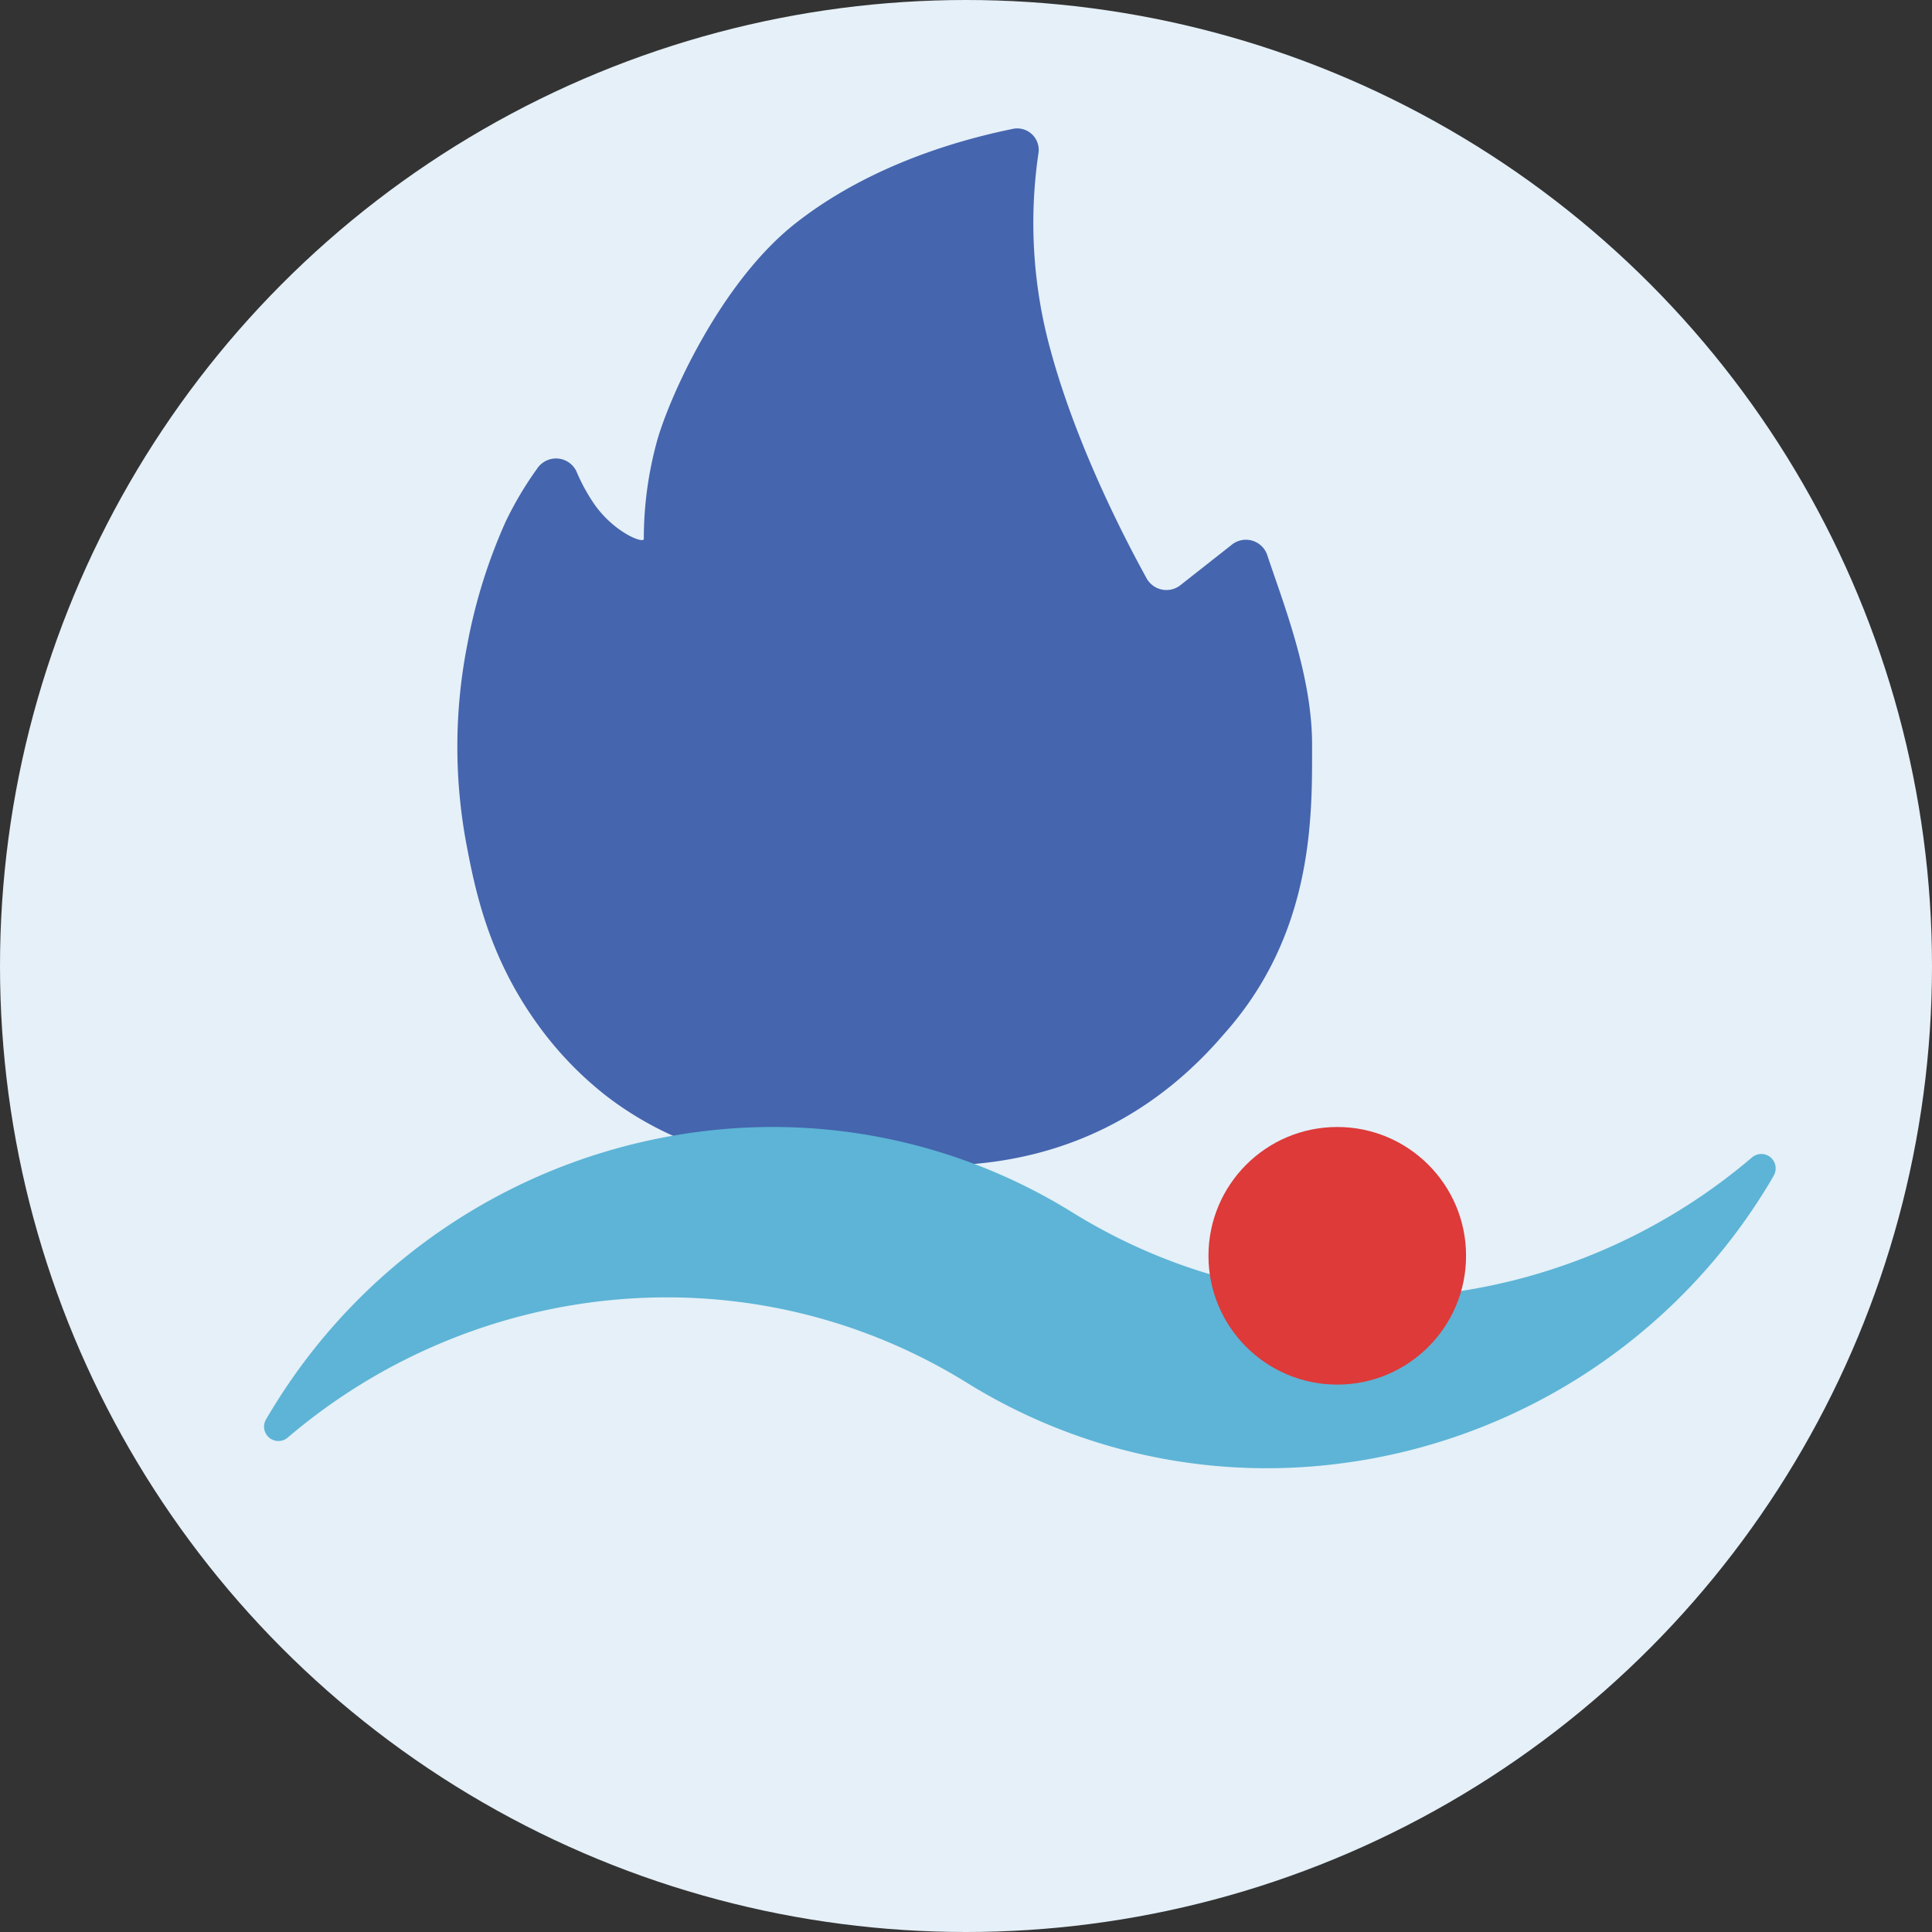 <svg id="Ebene_1" data-name="Ebene 1" xmlns="http://www.w3.org/2000/svg" viewBox="0 0 300 300"><rect x="0" y="0" width="300" height="300" fill="#333333" stroke="none"/><defs><style>.cls-1{fill:#e5f0f8;}.cls-2{fill:#4565ae;}.cls-3{fill:#5db4d6;}.cls-4{fill:#dd3a39;}.cls-5{fill:#4565ad;}</style></defs><title>1</title><circle class="cls-1" cx="150" cy="150" r="150"/><path class="cls-2" d="M105.67,176.87A51.54,51.54,0,0,1,94,170.06a54.38,54.38,0,0,1-10.86-11.48c-7.32-10.33-9.37-20.47-10.64-27.1A82.17,82.17,0,0,1,72.58,100a84,84,0,0,1,5.94-19,54.36,54.36,0,0,1,5-8.39,3.51,3.51,0,0,1,6,.61,28.08,28.08,0,0,0,2.94,5.32c3.12,4.25,7.51,5.92,7.51,5.14a57.22,57.22,0,0,1,2-15c1.75-6.5,9.76-24.73,21.55-34s26-13.07,33.62-14.64a3.34,3.34,0,0,1,4.13,3.62,74.23,74.23,0,0,0,1.88,30.79c4,14.69,11.39,29,14.93,35.42a3.52,3.52,0,0,0,5.21,1l8-6.3a3.5,3.5,0,0,1,5.45,1.51c2.47,7.45,7,18.75,7,29.53s.41,29.23-13.72,45c-19.14,22.35-42.6,20.35-49.41,20.35C127,181.06,113.46,180,105.67,176.87Z"/><path class="cls-3" d="M166.53,188.27a88.25,88.25,0,0,0-50.81-13.17,91.21,91.21,0,0,0-73.21,43.31c-.4.64-.79,1.29-1.17,1.94a2.23,2.23,0,0,0,3.37,2.85c29.09-24.81,71.62-29.42,105.44-8.48A88.26,88.26,0,0,0,201,227.88a91.23,91.23,0,0,0,73.22-43.3c.4-.65.8-1.3,1.18-2a2.23,2.23,0,0,0-3.37-2.84C242.88,204.59,200.35,209.21,166.53,188.27Z"/><circle class="cls-4" cx="207.65" cy="195" r="20"/><path class="cls-5" d="M274.14,203.14"/></svg>